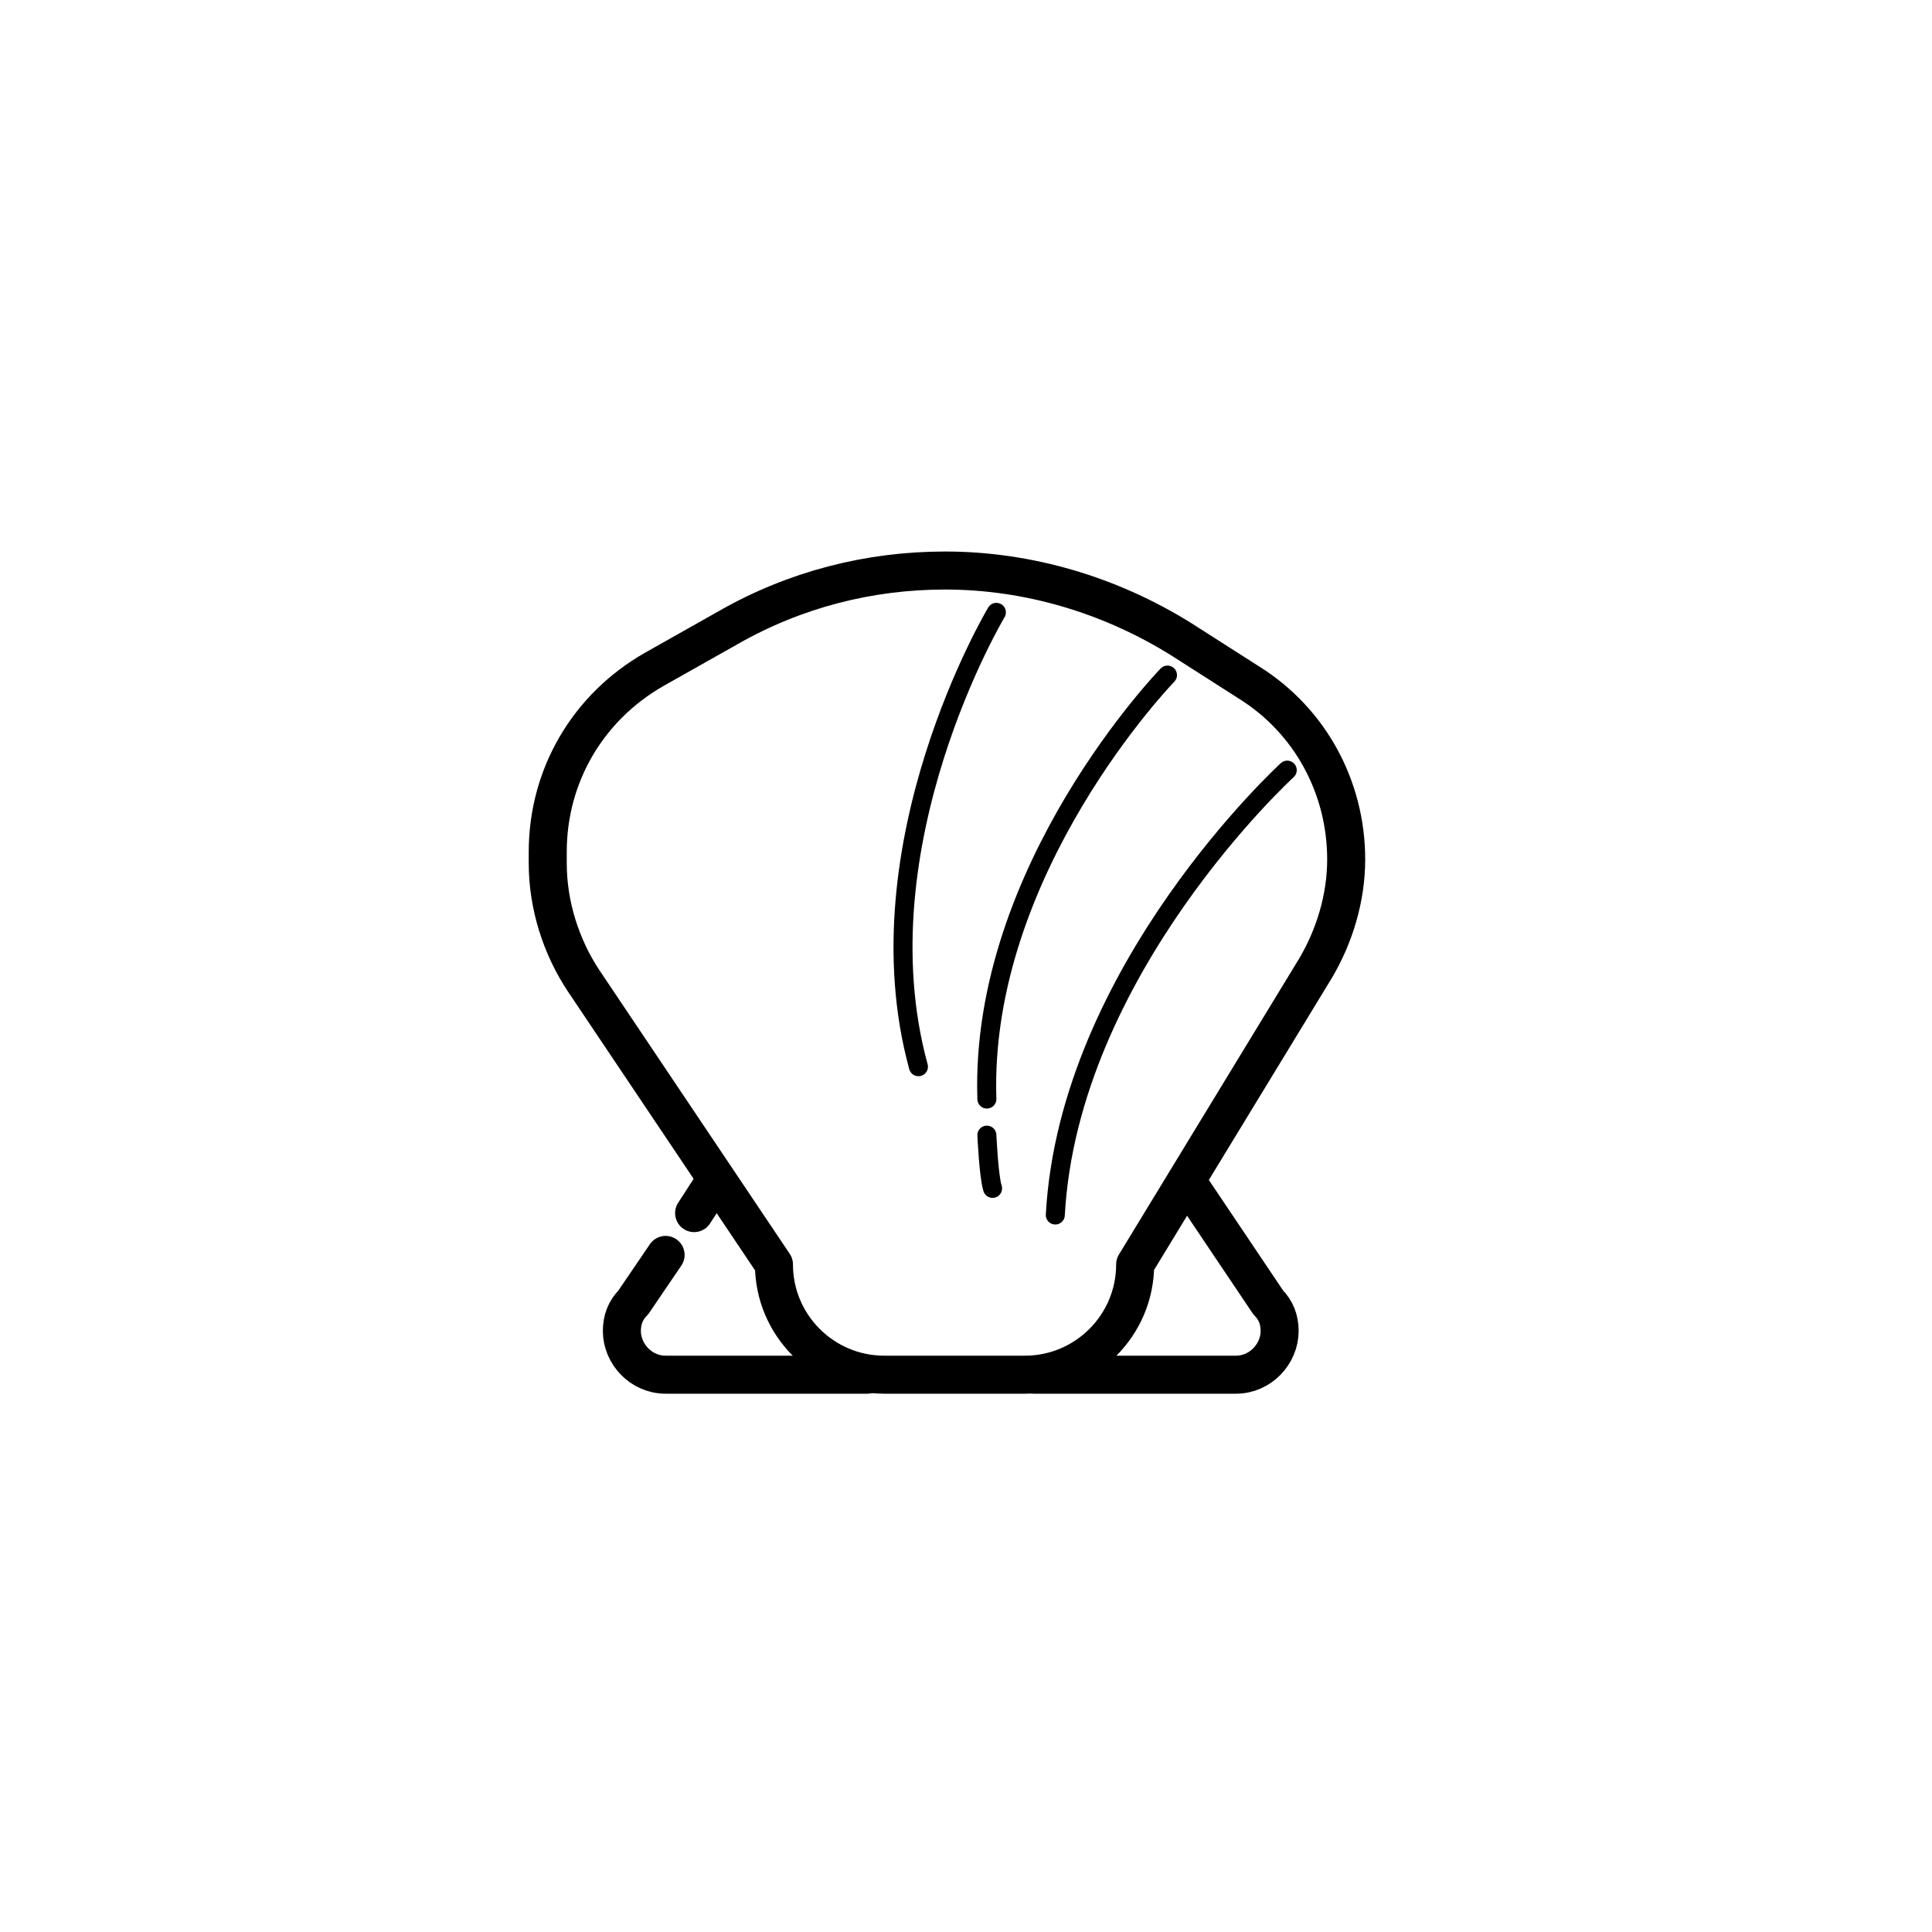 <?xml version="1.0" encoding="UTF-8"?>
<!-- Uploaded to: SVG Repo, www.svgrepo.com, Generator: SVG Repo Mixer Tools -->
<svg width="800px" height="800px" version="1.1" viewBox="144 144 512 512" xmlns="http://www.w3.org/2000/svg">
 <g fill="none" stroke="#000000" stroke-linecap="round" stroke-linejoin="round" stroke-miterlimit="10">
  <path transform="matrix(5.038 0 0 5.038 148.09 148.09)" d="m58.9 65.7c0 3.2-2.6 5.8-5.8 5.8h-7.4c-3.2 0-5.8-2.6-5.8-5.8l-9.999-14.901c-1.2-1.8-1.9-4-1.9-6.2v-0.6c0-4 2.1-7.6 5.6-9.6l3.9-2.2c3.5-2 7.4-3 11.4-3 4.4 0 8.7 1.3 12.4 3.6l3.6 2.3c3.2 2 5.1 5.5 5.1 9.3 0 2-0.6 4-1.6 5.7z" stroke-width="2"/>
  <path transform="matrix(5.038 0 0 5.038 148.09 148.09)" d="m60.6 34.7s-9.9 10.2-9.5 22.3"/>
  <path transform="matrix(5.038 0 0 5.038 148.09 148.09)" d="m51.6 31.4s-7.3 12.2-4.1 23.9"/>
  <path transform="matrix(5.038 0 0 5.038 148.09 148.09)" d="m51.1 58.9s0.1 2.2 0.3 2.8"/>
  <path transform="matrix(5.038 0 0 5.038 148.09 148.09)" d="m66.9 39.7s-11.5 10.5-12.2 23.4"/>
  <path transform="matrix(5.038 0 0 5.038 148.09 148.09)" d="m61.6 61.3 4.3 6.4c0.4 0.4 0.6 0.9 0.6 1.5 0 1.2-1 2.3-2.3 2.3h-10.6" stroke-width="2"/>
  <path transform="matrix(5.038 0 0 5.038 148.09 148.09)" d="m34.2 65.2-1.7 2.5c-0.4 0.4-0.6 0.9-0.6 1.5 0 1.2 1 2.3 2.3 2.3h10.6" stroke-width="2"/>
  <path transform="matrix(5.038 0 0 5.038 148.09 148.09)" d="m36.8 61.3-1.1 1.7" stroke-width="2"/>
 </g>
</svg>